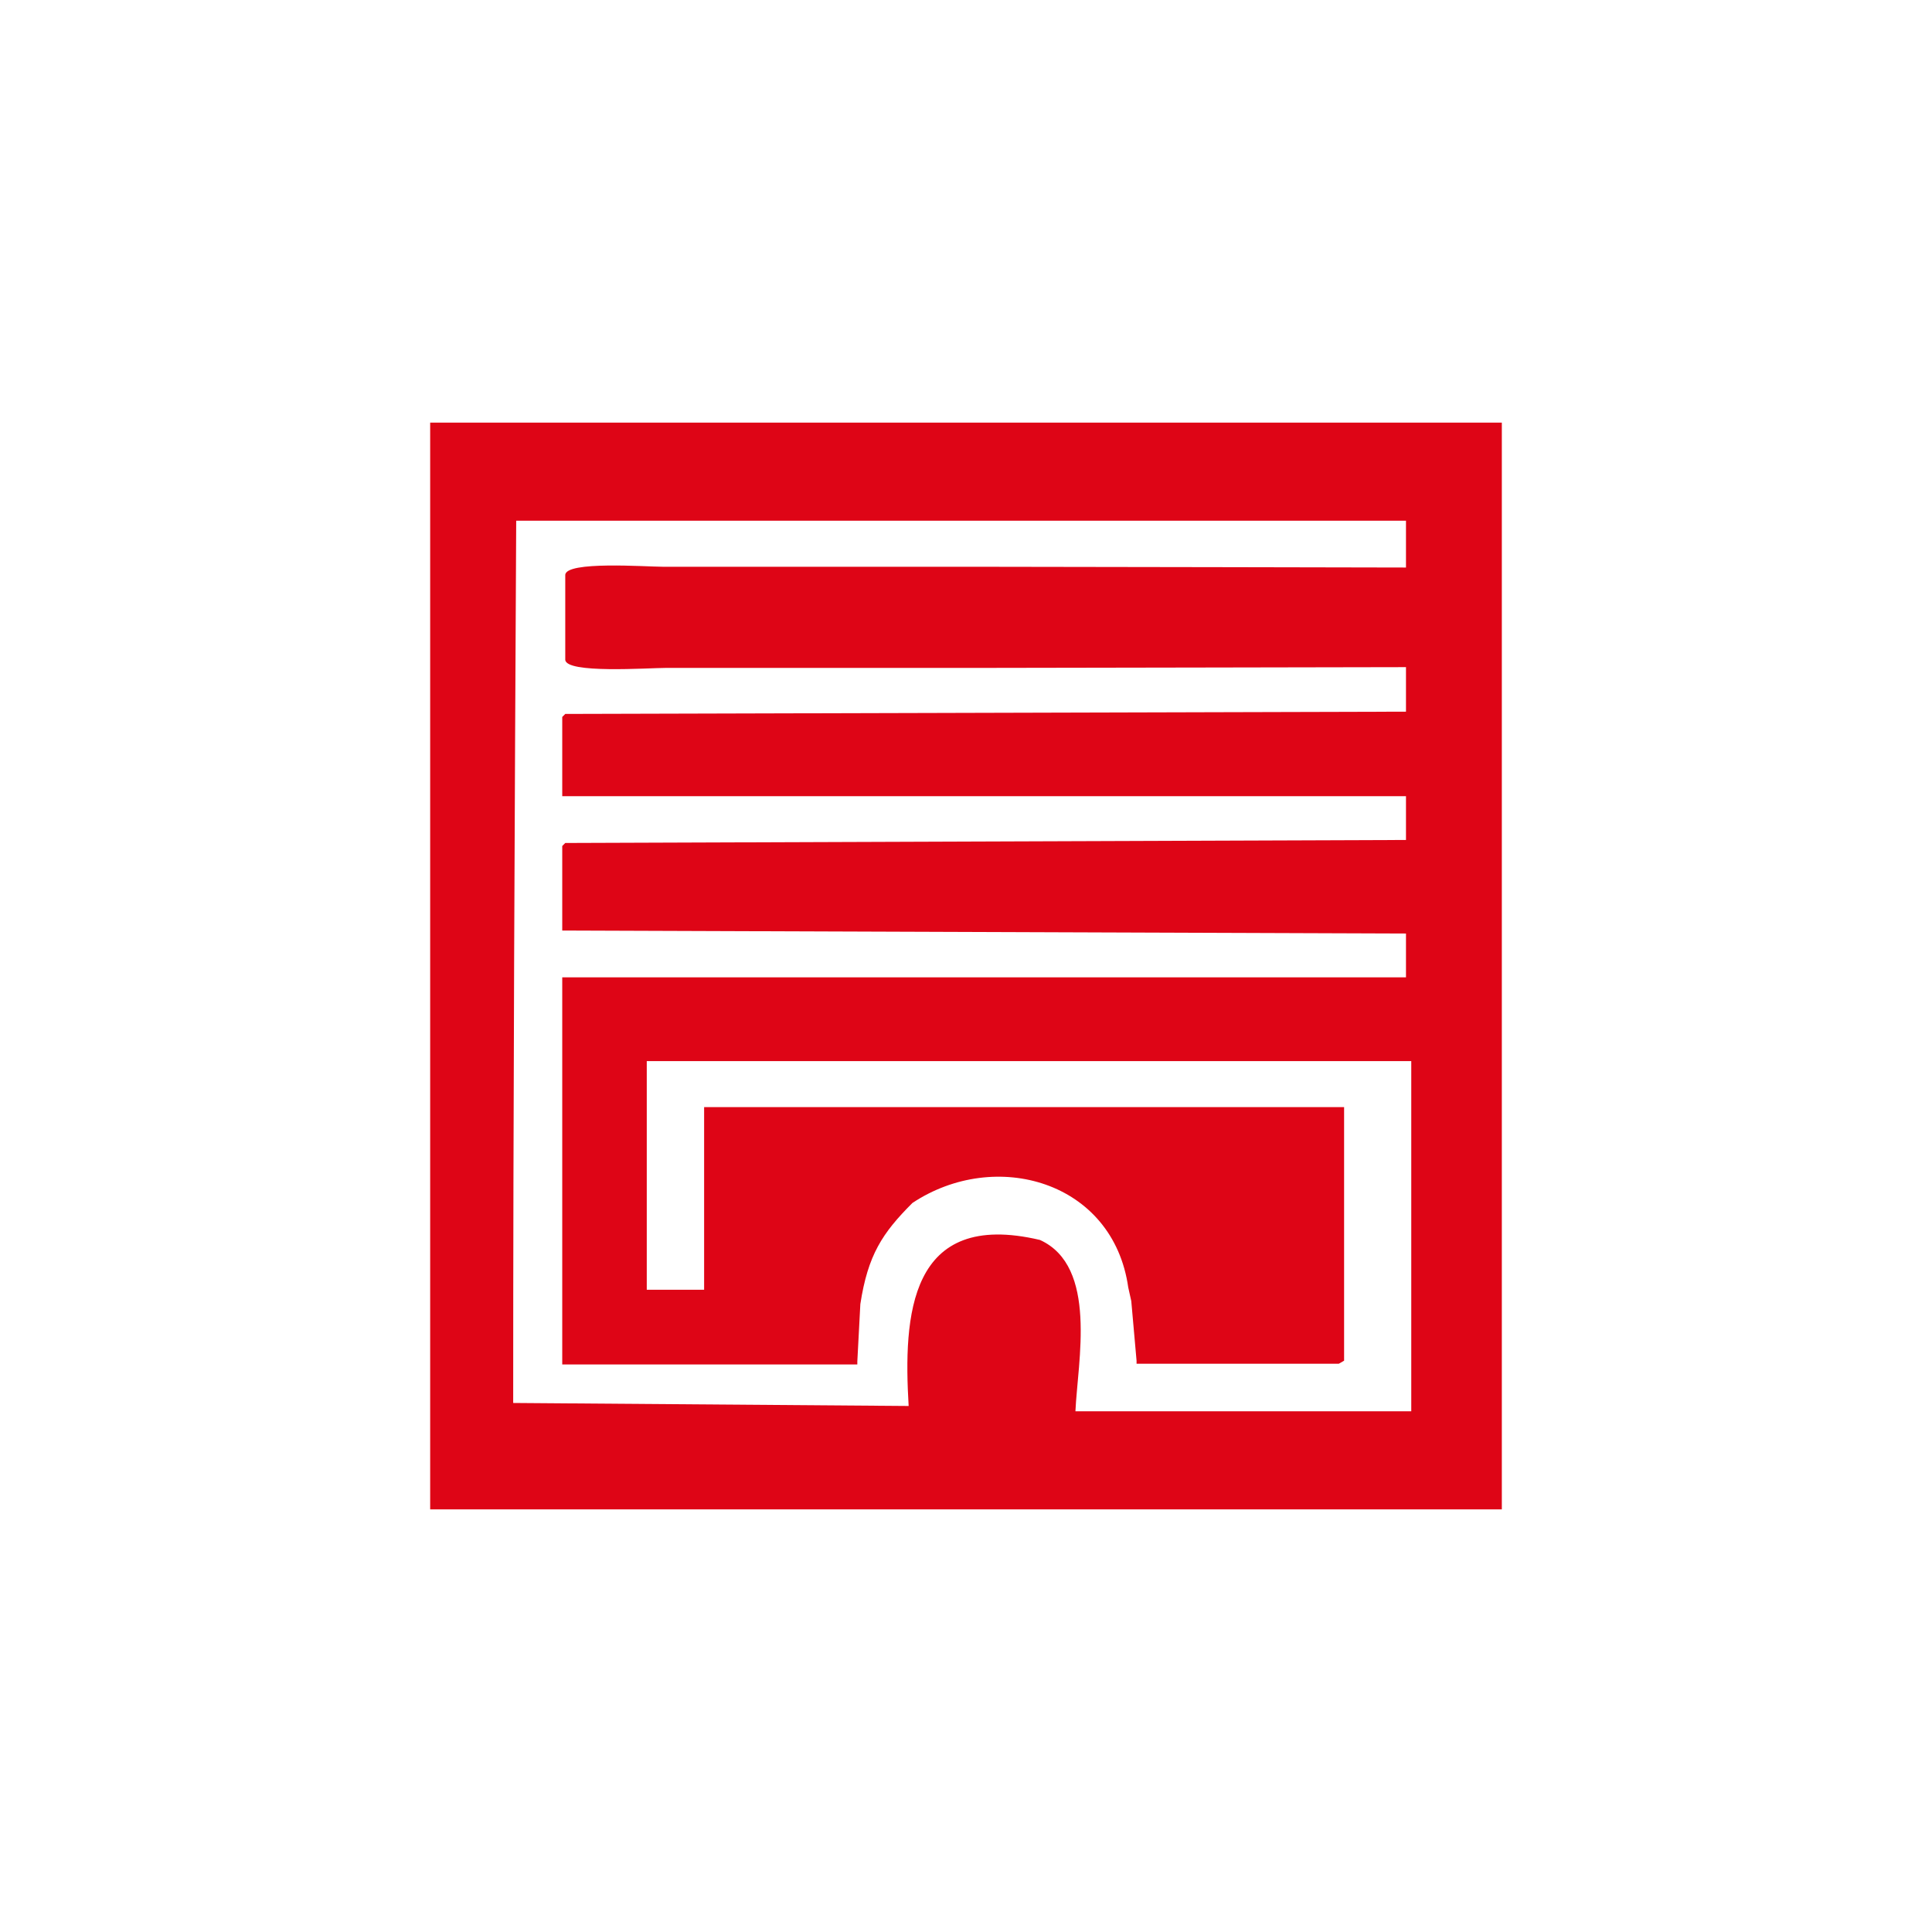 <svg width="128" height="128" viewBox="0 0 128 128" fill="none" xmlns="http://www.w3.org/2000/svg">
<path d="M93.15 37.6C92.3 37.6 69.75 37.55 65.1 37.55H43.95C42.8 37.55 37.45 37.15 37.45 38.1V43.7C37.45 44.65 42.95 44.25 44.15 44.25H65.3C69.65 44.25 90.6 44.2 93.15 44.2V47.15L37.45 47.3L37.25 47.5V52.75H93.15V55.65L37.45 55.85L37.25 56.05V61.65L93.15 61.85V64.75H37.25V90.4H56.8V90.2L57 86.4C57.5 83.15 58.45 81.7 60.45 79.7C65.95 76.05 73.75 78.25 74.75 85.3L74.95 86.2L75.3 90.15V90.35H88.7L89.05 90.15V73.35H46.65V85.45H42.85V70.3H93.5V93.5H71.25C71.4 90.2 72.75 83.9 68.9 82.15C60.2 80.1 59.85 87.2 60.2 93.15L34 92.95C34 73.45 34.1 53.95 34.2 34.5H93.15V37.6ZM28.5 100H99.5V28H28.5V100Z" fill="#DE0516"/>
</svg>
